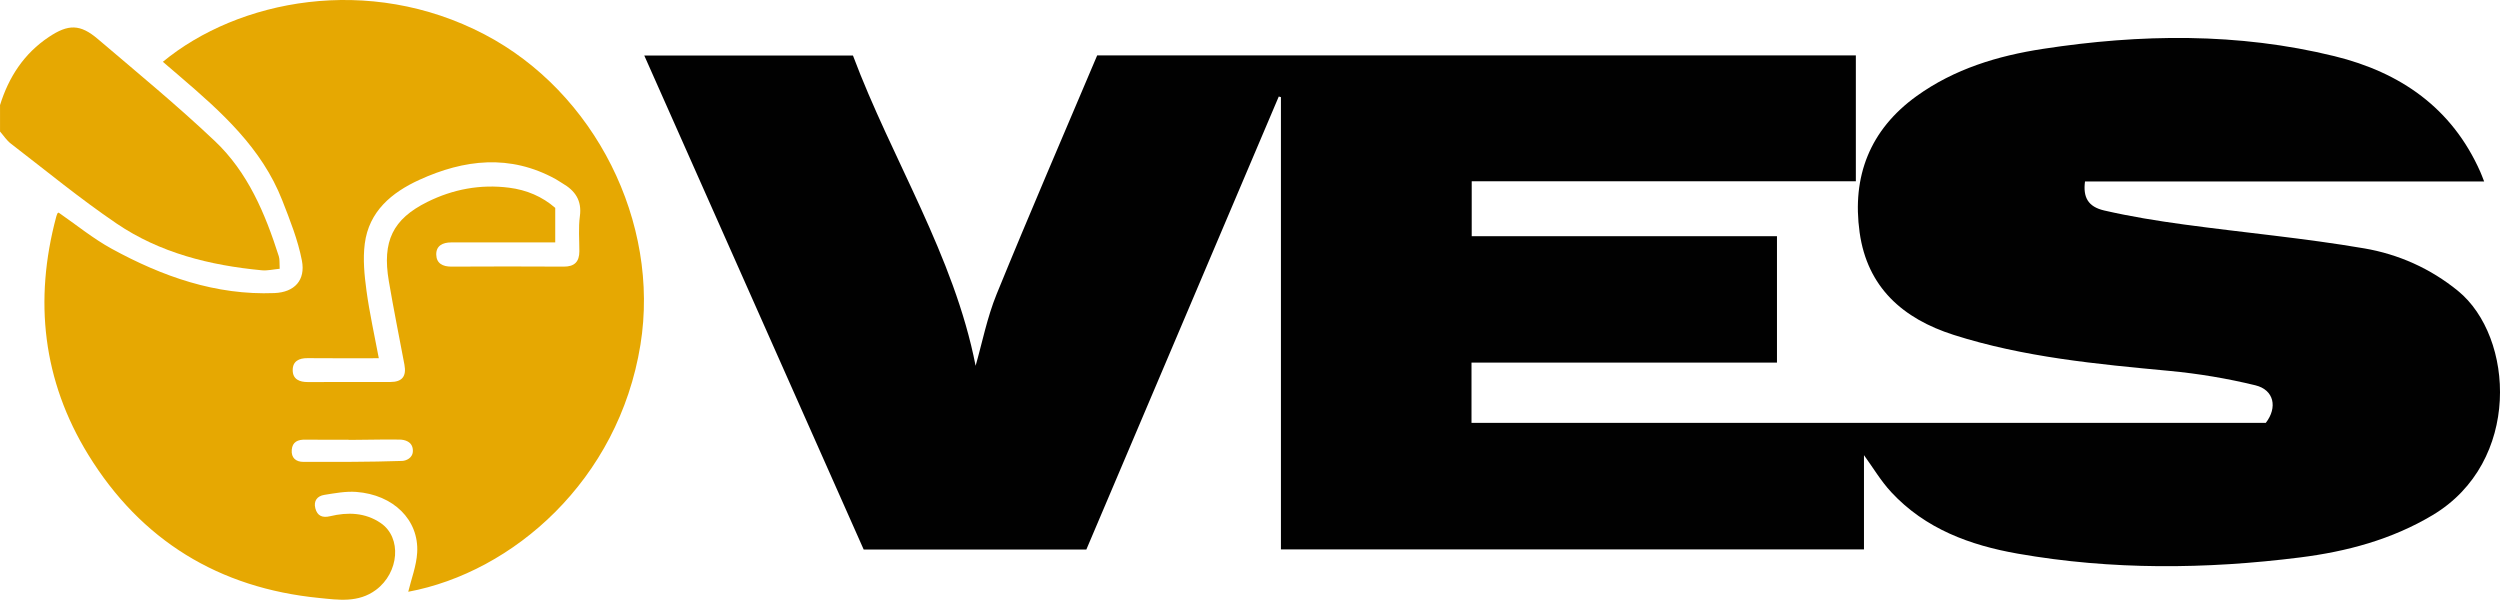 <?xml version="1.0" encoding="UTF-8"?><svg id="a" xmlns="http://www.w3.org/2000/svg" viewBox="0 0 1200.3 287.95"><path d="M0,50.5c4.19-13.51,11.53-24.79,23.45-32.74,9.35-6.24,15.03-6.26,23.53,.98,18.92,16.1,38.13,31.92,56.16,48.97,15.85,14.99,24.2,34.84,30.73,55.36,.49,1.54,.25,3.31,.41,5.97-3.01,.28-5.85,.99-8.59,.73-24.9-2.36-48.91-8.32-69.77-22.49-17.5-11.89-33.9-25.4-50.7-38.31-2.03-1.56-3.49-3.86-5.21-5.82v-12.65Z" fill="#e6a802"/><path d="M894.93,218.56v45.23h-279.93V46.63l-1.04-.28c-30.78,72.46-61.56,144.92-92.38,217.48h-106.91c-35.01-78.83-70.09-157.8-105.34-237.17h100.19c18.72,49.91,48.54,96.07,58.89,148.96,3.12-10.86,5.49-23.11,10.11-34.44,15.66-38.39,32.12-76.45,48.26-114.59h364.25v60.43h-184.43v26.38h146.56v60.68h-146.66v28.95c127.2,0,254.28,0,381.36,0,5.7-7.37,4-15.85-5-18.04-13.5-3.29-27.37-5.61-41.21-6.91-35-3.29-69.95-6.54-103.67-17.3-24.39-7.79-41.46-22.82-45.14-49.2-3.75-26.88,4.91-49.28,27.36-65.45,18.12-13.05,38.98-19.35,60.67-22.67,46.81-7.17,93.61-7.87,139.93,3.5,31.64,7.77,56.4,24.78,70.04,55.53,.59,1.33,1.08,2.7,1.85,4.63h-191.64c-.99,7.53,1.39,12.13,9.24,13.94,12.61,2.9,25.45,4.97,38.28,6.72,28.85,3.93,57.9,6.56,86.57,11.47,16.32,2.8,31.67,9.56,44.97,20.39,27.13,22.12,30.5,82.19-12.15,107.67-19.72,11.78-41.33,17.51-63.7,20.33-45.17,5.68-90.4,6.08-135.4-1.81-22.98-4.03-44.45-11.9-60.83-29.54-4.96-5.34-8.75-11.78-13.08-17.74Z" fill="#010101"/><path d="M196.01,284.11c1.43-6.02,3.93-12.37,4.29-18.85,.87-15.67-11.42-27.73-29.24-29.08-5.07-.38-10.3,.62-15.38,1.43-3.31,.53-5.2,2.83-4.29,6.41,.94,3.68,3.4,4.71,7.07,3.83,8.48-2.03,16.85-1.8,24.29,3.25,10.31,6.99,8.89,23.85-2.26,32.13-8.47,6.29-18.07,4.78-27.24,3.87-48.13-4.75-85.56-27.61-110.87-68.78-21.86-35.56-26.16-74.06-15.37-114.3,.14-.54,.36-1.05,.57-1.57,.04-.11,.22-.16,.56-.38,8.42,5.81,16.5,12.45,25.51,17.38,24.27,13.27,49.93,22.39,78.12,21.26,9.66-.39,14.98-6.21,13.18-15.58-1.9-9.9-5.75-19.51-9.45-28.98-9.83-25.11-29.25-42.44-49.05-59.4-2.75-2.35-5.49-4.71-8.26-7.08C114.35-.13,177-12.57,232.63,16.52c52.98,27.7,84.36,90.21,74.86,149.01-10.53,65.17-61.25,109.23-111.49,118.59Zm70.56-167.72c-1.96,0-3.61,0-5.26,0-14.89,0-29.79,0-44.68,0-4.02,0-7.28,1.55-7.18,5.87,.09,4.17,3.07,5.77,7.27,5.75,17.98-.11,35.97-.09,53.95,0,5.14,.03,7.49-2.33,7.49-7.37,0-5.62-.5-11.32,.25-16.84,1.03-7.61-2.32-12.29-8.41-15.81-1.09-.63-2.12-1.39-3.22-2-21.91-12.05-43.89-9.51-65.52,.39-13.23,6.06-24.14,15.11-26.13,30.63-.95,7.39-.18,15.15,.83,22.61,1.46,10.74,3.85,21.35,5.91,32.37-11.72,0-22.95,.07-34.18-.04-4.15-.04-7.18,1.47-7.16,5.78,.02,4.38,3.25,5.72,7.29,5.7,13.21-.06,26.41,0,39.62-.03,5.65-.01,7.79-2.72,6.73-8.34-2.52-13.37-5.21-26.72-7.49-40.13-3.24-19.08,1.88-29.73,18.5-37.98,12.33-6.12,25.5-8.59,39.27-6.83,8.39,1.07,15.91,4.25,22.13,9.69v16.58Zm-99.83,94.72c-6.72,0-13.44,.06-20.16-.03-3.53-.05-6.19,1-6.51,4.89-.32,3.87,2.01,5.79,5.6,5.79,15.81,.02,31.62,.07,47.41-.46,1.78-.06,5.15-1.31,5.15-4.86,0-4.59-4.17-5.35-6.31-5.39-8.38-.18-25.18,.34-25.18,.05Z" fill="#e6a802"/></svg>